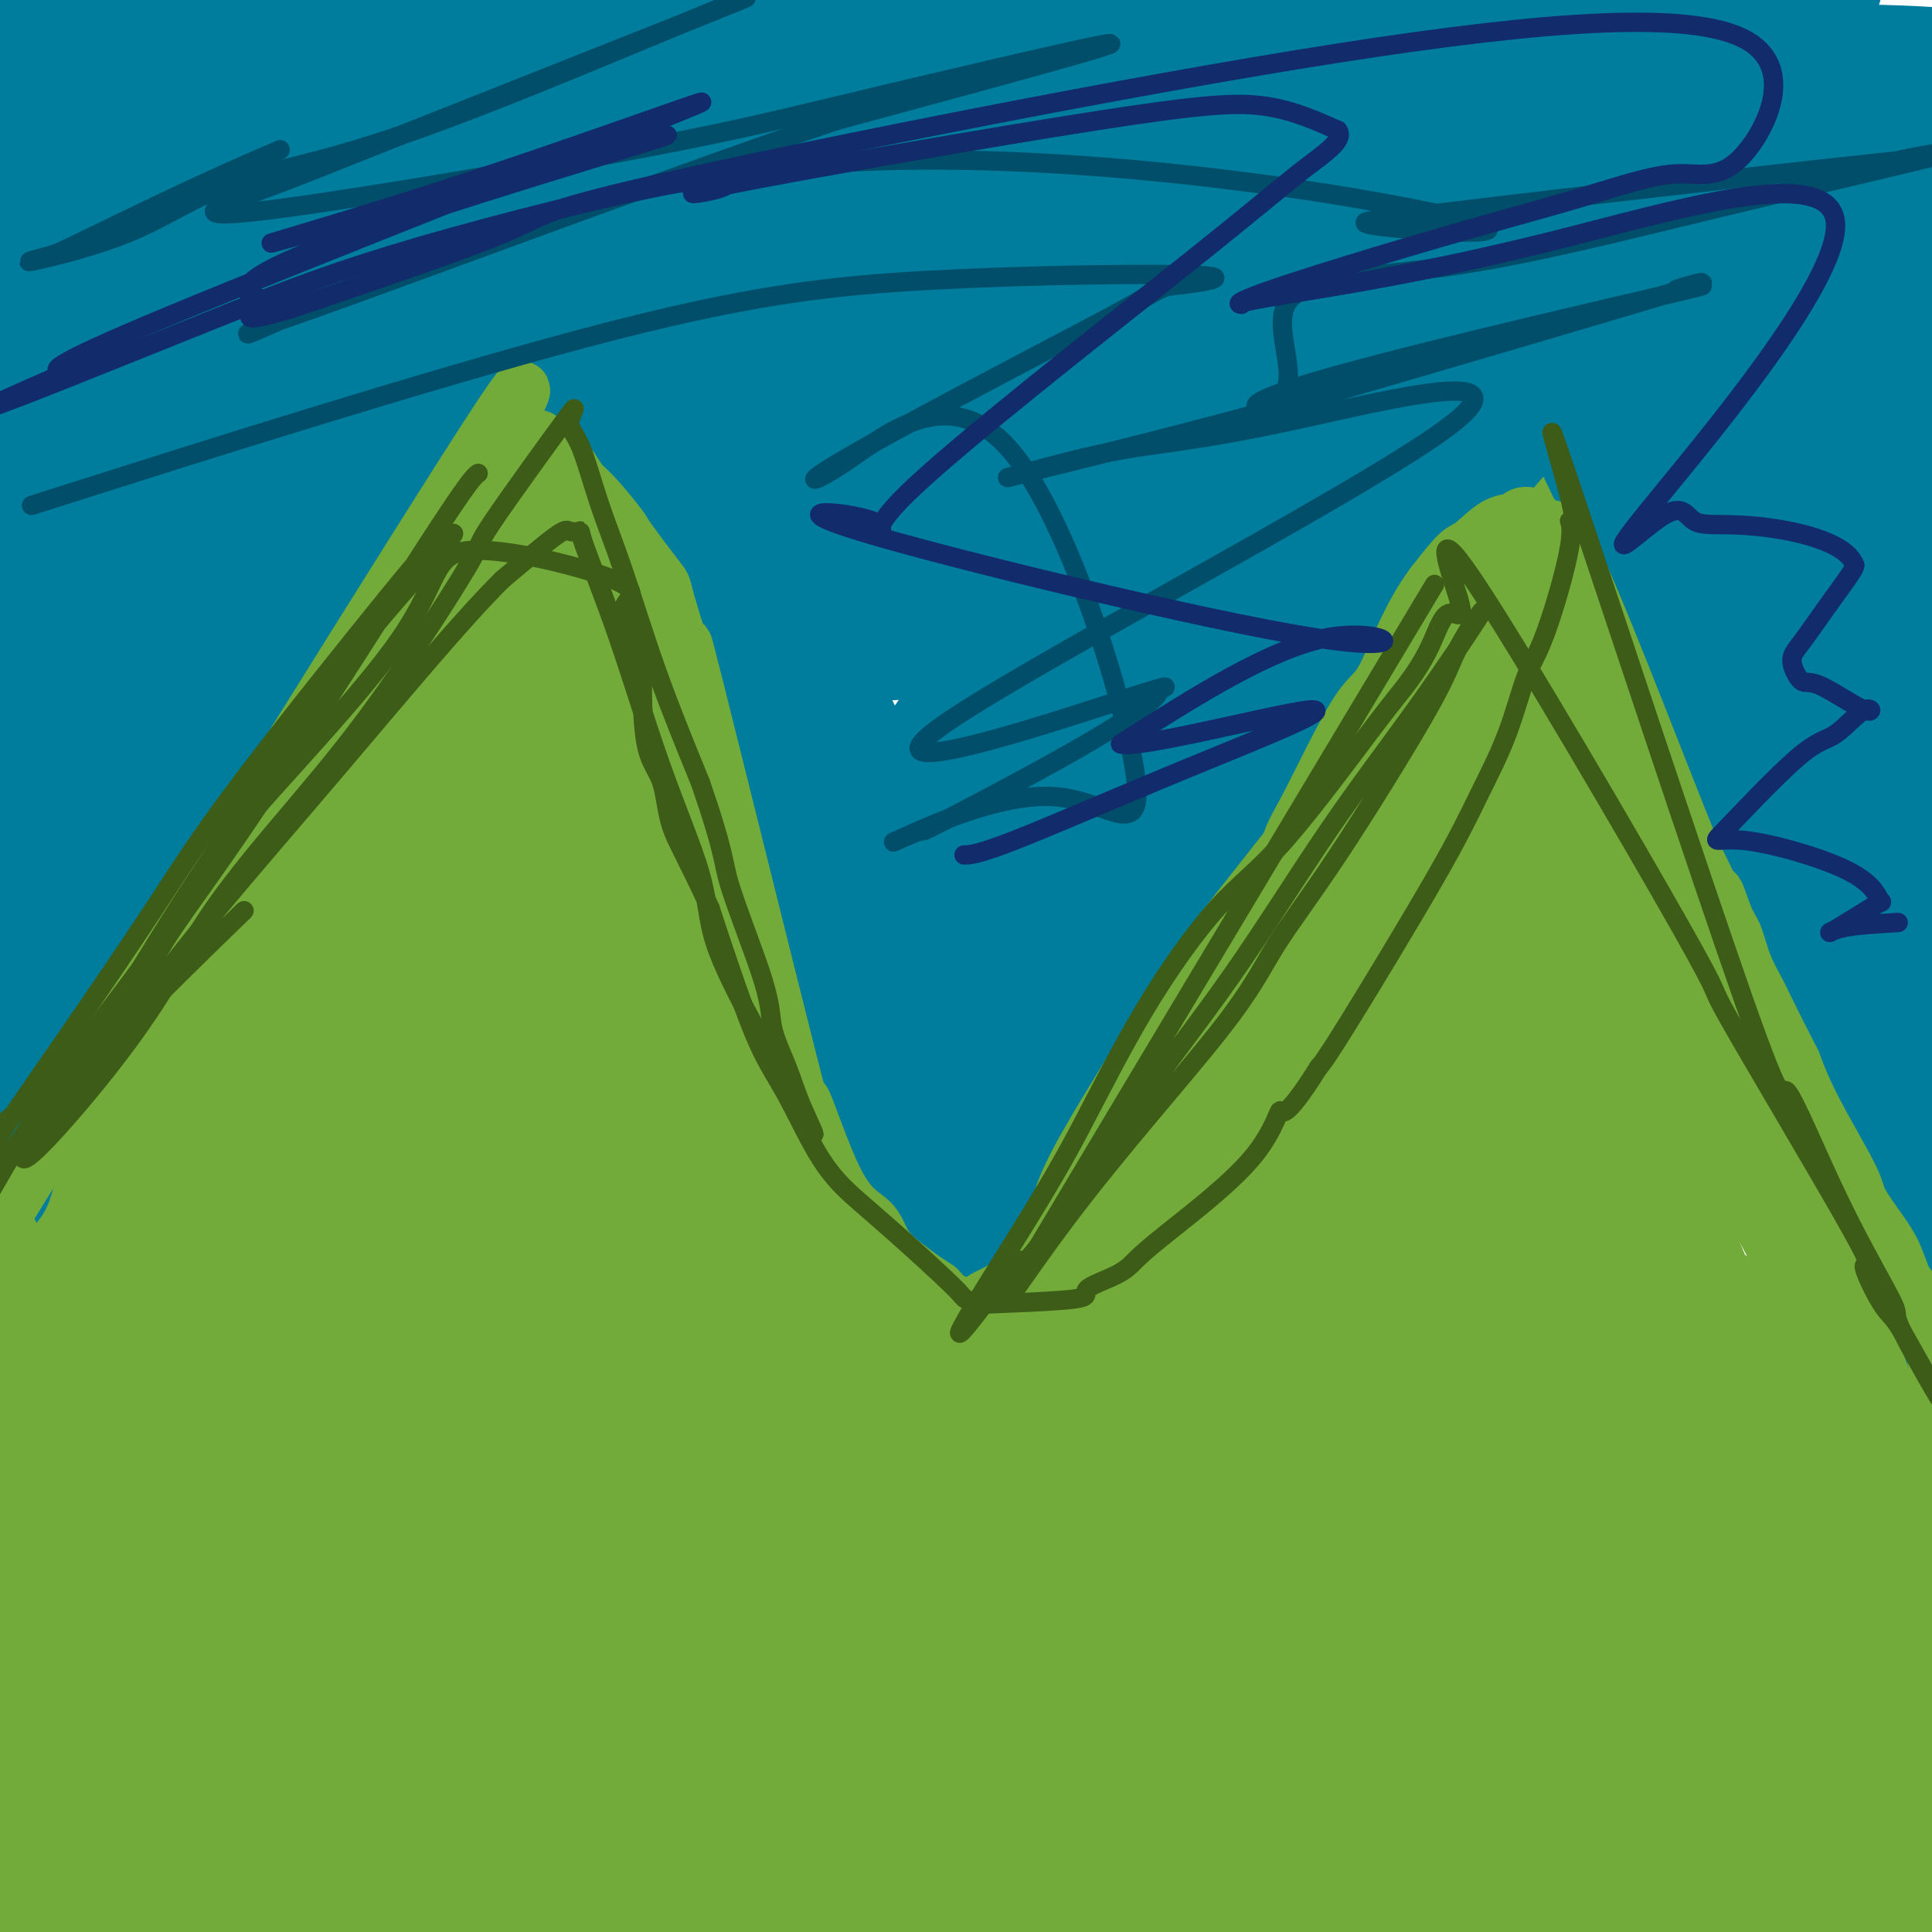 <svg viewBox='0 0 400 400' version='1.1' xmlns='http://www.w3.org/2000/svg' xmlns:xlink='http://www.w3.org/1999/xlink'><g fill='none' stroke='#73AB3A' stroke-width='4' stroke-linecap='round' stroke-linejoin='round'><path d='M97,126c-0.861,1.044 -1.722,2.088 -6,13c-4.278,10.912 -11.974,31.692 -17,47c-5.026,15.308 -7.381,25.144 -16,46c-8.619,20.856 -23.500,52.734 -31,68c-7.500,15.266 -7.617,13.921 -9,15c-1.383,1.079 -4.031,4.582 -7,10c-2.969,5.418 -6.258,12.752 -2,3c4.258,-9.752 16.064,-36.590 24,-55c7.936,-18.410 12.001,-28.391 18,-43c5.999,-14.609 13.933,-33.845 21,-50c7.067,-16.155 13.267,-29.228 21,-43c7.733,-13.772 17.001,-28.243 23,-36c5.999,-7.757 8.731,-8.799 13,-13c4.269,-4.201 10.077,-11.562 11,-13c0.923,-1.438 -3.039,3.048 -4,5c-0.961,1.952 1.078,1.371 1,6c-0.078,4.629 -2.273,14.467 -5,25c-2.727,10.533 -5.987,21.761 -9,33c-3.013,11.239 -5.780,22.489 -9,32c-3.220,9.511 -6.894,17.281 -11,35c-4.106,17.719 -8.644,45.386 -11,59c-2.356,13.614 -2.530,13.175 -2,18c0.530,4.825 1.765,14.912 3,25'/><path d='M93,313c1.132,4.482 2.464,3.188 3,3c0.536,-0.188 0.278,0.731 3,-3c2.722,-3.731 8.426,-12.112 13,-22c4.574,-9.888 8.018,-21.283 11,-32c2.982,-10.717 5.503,-20.757 6,-38c0.497,-17.243 -1.030,-41.689 -2,-56c-0.970,-14.311 -1.381,-18.486 -2,-25c-0.619,-6.514 -1.445,-15.366 -2,-21c-0.555,-5.634 -0.841,-8.050 -1,-12c-0.159,-3.950 -0.193,-9.434 0,-12c0.193,-2.566 0.612,-2.214 1,-1c0.388,1.214 0.743,3.290 1,3c0.257,-0.290 0.415,-2.946 4,7c3.585,9.946 10.596,32.492 15,48c4.404,15.508 6.203,23.976 8,32c1.797,8.024 3.594,15.603 5,22c1.406,6.397 2.421,11.613 5,21c2.579,9.387 6.722,22.946 9,30c2.278,7.054 2.690,7.603 5,13c2.310,5.397 6.516,15.643 9,21c2.484,5.357 3.246,5.827 4,7c0.754,1.173 1.501,3.049 2,4c0.499,0.951 0.749,0.975 1,1'/><path d='M191,303c2.715,3.461 -0.997,-10.887 -4,-22c-3.003,-11.113 -5.299,-18.991 -7,-25c-1.701,-6.009 -2.809,-10.148 -6,-18c-3.191,-7.852 -8.465,-19.417 -12,-30c-3.535,-10.583 -5.329,-20.184 -10,-36c-4.671,-15.816 -12.218,-37.847 -17,-49c-4.782,-11.153 -6.800,-11.427 -10,-16c-3.200,-4.573 -7.580,-13.443 -10,-18c-2.420,-4.557 -2.878,-4.801 -3,-4c-0.122,0.801 0.091,2.646 0,6c-0.091,3.354 -0.487,8.217 -6,25c-5.513,16.783 -16.145,45.487 -23,64c-6.855,18.513 -9.935,26.835 -14,36c-4.065,9.165 -9.115,19.175 -15,31c-5.885,11.825 -12.606,25.466 -17,33c-4.394,7.534 -6.461,8.959 -7,11c-0.539,2.041 0.449,4.696 1,6c0.551,1.304 0.663,1.257 0,1c-0.663,-0.257 -2.102,-0.723 0,-10c2.102,-9.277 7.743,-27.365 13,-43c5.257,-15.635 10.128,-28.818 15,-42'/><path d='M59,203c11.324,-30.128 25.634,-62.949 34,-78c8.366,-15.051 10.789,-12.333 13,-12c2.211,0.333 4.211,-1.718 6,-3c1.789,-1.282 3.368,-1.795 4,-2c0.632,-0.205 0.316,-0.103 0,0'/><path d='M125,105c0.220,-0.255 0.439,-0.510 -2,4c-2.439,4.510 -7.537,13.785 -12,23c-4.463,9.215 -8.292,18.370 -14,30c-5.708,11.630 -13.297,25.737 -20,39c-6.703,13.263 -12.521,25.684 -19,38c-6.479,12.316 -13.621,24.526 -18,34c-4.379,9.474 -5.997,16.211 -10,24c-4.003,7.789 -10.392,16.629 -14,22c-3.608,5.371 -4.435,7.272 -2,4c2.435,-3.272 8.131,-11.718 12,-20c3.869,-8.282 5.912,-16.400 10,-25c4.088,-8.600 10.220,-17.682 14,-25c3.780,-7.318 5.206,-12.873 14,-34c8.794,-21.127 24.955,-57.828 34,-75c9.045,-17.172 10.974,-14.816 11,-17c0.026,-2.184 -1.850,-8.910 5,-6c6.850,2.910 22.425,15.455 38,28'/><path d='M152,149c12.302,25.578 24.058,75.524 30,100c5.942,24.476 6.072,23.482 8,27c1.928,3.518 5.655,11.548 8,17c2.345,5.452 3.308,8.327 4,11c0.692,2.673 1.115,5.144 1,6c-0.115,0.856 -0.767,0.096 0,3c0.767,2.904 2.952,9.471 0,2c-2.952,-7.471 -11.041,-28.980 -16,-42c-4.959,-13.020 -6.787,-17.550 -8,-21c-1.213,-3.450 -1.809,-5.818 -5,-14c-3.191,-8.182 -8.975,-22.177 -14,-34c-5.025,-11.823 -9.291,-21.474 -11,-27c-1.709,-5.526 -0.863,-6.928 -3,-15c-2.137,-8.072 -7.258,-22.812 -9,-29c-1.742,-6.188 -0.104,-3.822 0,-4c0.104,-0.178 -1.328,-2.901 -2,-4c-0.672,-1.099 -0.586,-0.573 -2,2c-1.414,2.573 -4.327,7.195 -7,11c-2.673,3.805 -5.104,6.794 -12,17c-6.896,10.206 -18.256,27.630 -29,46c-10.744,18.370 -20.872,37.685 -31,57'/><path d='M54,258c-8.532,18.873 -14.361,37.557 -17,46c-2.639,8.443 -2.087,6.645 -1,5c1.087,-1.645 2.708,-3.137 -1,6c-3.708,9.137 -12.746,28.904 -1,2c11.746,-26.904 44.274,-100.480 63,-138c18.726,-37.520 23.648,-38.982 27,-42c3.352,-3.018 5.132,-7.590 7,-11c1.868,-3.410 3.823,-5.659 5,-7c1.177,-1.341 1.575,-1.774 2,-2c0.425,-0.226 0.875,-0.245 1,0c0.125,0.245 -0.075,0.754 0,3c0.075,2.246 0.427,6.229 1,13c0.573,6.771 1.368,16.331 3,26c1.632,9.669 4.101,19.449 6,30c1.899,10.551 3.226,21.873 5,30c1.774,8.127 3.993,13.057 8,21c4.007,7.943 9.802,18.898 13,24c3.198,5.102 3.799,4.352 5,6c1.201,1.648 3.001,5.696 7,11c3.999,5.304 10.196,11.865 13,15c2.804,3.135 2.217,2.844 2,3c-0.217,0.156 -0.062,0.759 0,1c0.062,0.241 0.031,0.121 0,0'/></g>
<g fill='none' stroke='#73AB3A' stroke-width='28' stroke-linecap='round' stroke-linejoin='round'><path d='M122,113c-0.453,-0.814 -0.906,-1.629 -3,3c-2.094,4.629 -5.828,14.701 -8,21c-2.172,6.299 -2.780,8.825 -11,29c-8.220,20.175 -24.050,57.998 -34,80c-9.950,22.002 -14.020,28.182 -20,38c-5.980,9.818 -13.869,23.274 -20,32c-6.131,8.726 -10.503,12.724 -14,16c-3.497,3.276 -6.117,5.832 -8,8c-1.883,2.168 -3.028,3.949 -3,3c0.028,-0.949 1.228,-4.626 3,-8c1.772,-3.374 4.115,-6.445 15,-25c10.885,-18.555 30.312,-52.596 42,-73c11.688,-20.404 15.637,-27.172 22,-38c6.363,-10.828 15.140,-25.717 21,-36c5.860,-10.283 8.803,-15.959 12,-23c3.197,-7.041 6.648,-15.446 10,-23c3.352,-7.554 6.603,-14.257 8,-17c1.397,-2.743 0.938,-1.525 1,-2c0.062,-0.475 0.646,-2.643 1,-2c0.354,0.643 0.480,4.096 1,7c0.520,2.904 1.434,5.258 3,11c1.566,5.742 3.783,14.871 6,24'/><path d='M146,138c4.144,17.223 9.504,39.279 13,53c3.496,13.721 5.127,19.105 8,28c2.873,8.895 6.988,21.301 10,31c3.012,9.699 4.921,16.690 7,24c2.079,7.310 4.328,14.938 6,20c1.672,5.062 2.766,7.558 4,11c1.234,3.442 2.609,7.830 4,12c1.391,4.170 2.799,8.122 0,2c-2.799,-6.122 -9.805,-22.319 -14,-33c-4.195,-10.681 -5.579,-15.848 -7,-20c-1.421,-4.152 -2.881,-7.291 -5,-12c-2.119,-4.709 -4.898,-10.987 -8,-18c-3.102,-7.013 -6.527,-14.760 -9,-21c-2.473,-6.240 -3.996,-10.973 -7,-20c-3.004,-9.027 -7.490,-22.347 -12,-36c-4.510,-13.653 -9.043,-27.637 -11,-34c-1.957,-6.363 -1.338,-5.105 -1,-5c0.338,0.105 0.394,-0.944 0,-2c-0.394,-1.056 -1.240,-2.118 -1,-1c0.240,1.118 1.565,4.416 2,8c0.435,3.584 -0.018,7.452 1,14c1.018,6.548 3.509,15.774 6,25'/><path d='M132,164c2.187,15.069 3.155,29.242 4,39c0.845,9.758 1.568,15.100 3,24c1.432,8.900 3.575,21.359 5,30c1.425,8.641 2.134,13.464 4,22c1.866,8.536 4.890,20.783 6,27c1.110,6.217 0.307,6.403 1,9c0.693,2.597 2.883,7.606 2,4c-0.883,-3.606 -4.837,-15.827 -7,-24c-2.163,-8.173 -2.533,-12.299 -4,-20c-1.467,-7.701 -4.031,-18.976 -6,-28c-1.969,-9.024 -3.342,-15.798 -4,-21c-0.658,-5.202 -0.600,-8.833 -1,-13c-0.400,-4.167 -1.256,-8.869 -2,-17c-0.744,-8.131 -1.375,-19.691 -2,-26c-0.625,-6.309 -1.244,-7.367 -2,-11c-0.756,-3.633 -1.649,-9.842 -2,-13c-0.351,-3.158 -0.159,-3.264 0,-4c0.159,-0.736 0.284,-2.100 0,-2c-0.284,0.100 -0.977,1.665 -2,4c-1.023,2.335 -2.377,5.440 -6,12c-3.623,6.560 -9.514,16.574 -15,25c-5.486,8.426 -10.567,15.265 -20,31c-9.433,15.735 -23.216,40.368 -37,65'/><path d='M47,277c-14.518,24.350 -10.813,17.726 -10,18c0.813,0.274 -1.267,7.444 -5,12c-3.733,4.556 -9.121,6.496 1,-7c10.121,-13.496 35.749,-42.427 46,-54c10.251,-11.573 5.126,-5.786 0,0'/><path d='M123,156c-0.091,1.745 -0.182,3.489 0,5c0.182,1.511 0.636,2.788 1,11c0.364,8.212 0.638,23.358 0,38c-0.638,14.642 -2.188,28.781 -3,41c-0.812,12.219 -0.884,22.517 -3,38c-2.116,15.483 -6.275,36.152 -9,47c-2.725,10.848 -4.016,11.876 -5,13c-0.984,1.124 -1.659,2.346 -2,6c-0.341,3.654 -0.346,9.741 0,1c0.346,-8.741 1.043,-32.308 6,-61c4.957,-28.692 14.174,-62.508 21,-85c6.826,-22.492 11.261,-33.659 13,-38c1.739,-4.341 0.782,-1.857 1,-2c0.218,-0.143 1.611,-2.913 2,-4c0.389,-1.087 -0.226,-0.490 0,-1c0.226,-0.510 1.291,-2.127 -2,2c-3.291,4.127 -10.940,13.997 -17,22c-6.060,8.003 -10.531,14.139 -23,36c-12.469,21.861 -32.935,59.447 -41,73c-8.065,13.553 -3.727,3.074 -3,1c0.727,-2.074 -2.156,4.259 -3,3c-0.844,-1.259 0.350,-10.108 5,-23c4.650,-12.892 12.757,-29.826 20,-45c7.243,-15.174 13.621,-28.587 20,-42'/><path d='M101,192c9.560,-18.664 13.461,-21.824 16,-25c2.539,-3.176 3.717,-6.366 1,-3c-2.717,3.366 -9.331,13.290 -16,24c-6.669,10.710 -13.395,22.207 -20,35c-6.605,12.793 -13.090,26.883 -18,38c-4.910,11.117 -8.245,19.262 -10,27c-1.755,7.738 -1.930,15.068 -2,18c-0.070,2.932 -0.035,1.466 0,0'/><path d='M187,308c1.343,-1.826 2.687,-3.652 6,-9c3.313,-5.348 8.596,-14.219 12,-21c3.404,-6.781 4.930,-11.474 12,-27c7.070,-15.526 19.684,-41.885 27,-56c7.316,-14.115 9.335,-15.984 13,-21c3.665,-5.016 8.977,-13.178 13,-18c4.023,-4.822 6.758,-6.304 10,-11c3.242,-4.696 6.989,-12.606 14,-22c7.011,-9.394 17.284,-20.271 22,-25c4.716,-4.729 3.876,-3.308 4,-3c0.124,0.308 1.212,-0.496 2,0c0.788,0.496 1.274,2.291 2,4c0.726,1.709 1.690,3.332 3,9c1.310,5.668 2.966,15.380 5,26c2.034,10.620 4.444,22.148 6,28c1.556,5.852 2.256,6.028 7,18c4.744,11.972 13.532,35.742 20,51c6.468,15.258 10.618,22.006 14,28c3.382,5.994 5.997,11.236 10,18c4.003,6.764 9.392,15.050 12,20c2.608,4.950 2.433,6.563 4,10c1.567,3.437 4.876,8.696 7,13c2.124,4.304 3.062,7.652 4,11'/><path d='M416,331c8.928,18.496 5.749,14.737 4,13c-1.749,-1.737 -2.068,-1.450 -2,-1c0.068,0.450 0.522,1.064 -1,-1c-1.522,-2.064 -5.019,-6.805 -8,-13c-2.981,-6.195 -5.444,-13.845 -9,-22c-3.556,-8.155 -8.204,-16.814 -13,-27c-4.796,-10.186 -9.739,-21.899 -26,-50c-16.261,-28.101 -43.838,-72.591 -55,-91c-11.162,-18.409 -5.908,-10.736 -4,-9c1.908,1.736 0.472,-2.464 0,-4c-0.472,-1.536 0.021,-0.408 0,-1c-0.021,-0.592 -0.555,-2.905 0,-2c0.555,0.905 2.200,5.029 2,12c-0.200,6.971 -2.244,16.791 -5,26c-2.756,9.209 -6.223,17.809 -11,28c-4.777,10.191 -10.863,21.975 -17,34c-6.137,12.025 -12.325,24.293 -19,36c-6.675,11.707 -13.838,22.854 -21,34'/><path d='M231,293c-16.554,26.504 -29.437,40.763 -36,48c-6.563,7.237 -6.804,7.452 -8,9c-1.196,1.548 -3.346,4.431 -4,5c-0.654,0.569 0.187,-1.175 -1,1c-1.187,2.175 -4.403,8.269 8,-14c12.403,-22.269 40.425,-72.901 55,-99c14.575,-26.099 15.704,-27.665 19,-34c3.296,-6.335 8.760,-17.438 17,-27c8.240,-9.562 19.257,-17.583 23,-19c3.743,-1.417 0.210,3.770 -4,11c-4.210,7.230 -9.099,16.501 -14,26c-4.901,9.499 -9.813,19.224 -15,29c-5.187,9.776 -10.649,19.603 -17,30c-6.351,10.397 -13.592,21.363 -18,28c-4.408,6.637 -5.984,8.944 -8,11c-2.016,2.056 -4.470,3.860 -6,6c-1.530,2.140 -2.134,4.615 -2,2c0.134,-2.615 1.005,-10.319 5,-21c3.995,-10.681 11.114,-24.337 18,-37c6.886,-12.663 13.539,-24.332 21,-35c7.461,-10.668 15.731,-20.334 24,-30'/><path d='M288,183c6.126,-6.978 9.442,-9.424 12,-12c2.558,-2.576 4.359,-5.284 6,-6c1.641,-0.716 3.122,0.558 4,0c0.878,-0.558 1.152,-2.950 -1,6c-2.152,8.950 -6.729,29.242 -11,41c-4.271,11.758 -8.234,14.983 -13,44c-4.766,29.017 -10.333,83.826 -11,97c-0.667,13.174 3.567,-15.286 7,-35c3.433,-19.714 6.064,-30.681 9,-44c2.936,-13.319 6.178,-28.991 11,-44c4.822,-15.009 11.224,-29.357 15,-36c3.776,-6.643 4.925,-5.582 7,-7c2.075,-1.418 5.075,-5.317 6,-5c0.925,0.317 -0.226,4.848 1,-2c1.226,-6.848 4.830,-25.074 -2,19c-6.830,44.074 -24.094,150.450 -31,193c-6.906,42.550 -3.453,21.275 0,0'/><path d='M80,373c15.101,-3.601 30.202,-7.202 46,-9c15.798,-1.798 32.292,-1.794 45,-2c12.708,-0.206 21.631,-0.621 50,1c28.369,1.621 76.183,5.280 95,7c18.817,1.720 8.636,1.503 7,2c-1.636,0.497 5.273,1.710 8,2c2.727,0.290 1.274,-0.343 2,0c0.726,0.343 3.633,1.663 -6,1c-9.633,-0.663 -31.805,-3.307 -52,-5c-20.195,-1.693 -38.412,-2.435 -59,-3c-20.588,-0.565 -43.547,-0.954 -65,-1c-21.453,-0.046 -41.400,0.250 -60,1c-18.600,0.750 -35.854,1.955 -46,3c-10.146,1.045 -13.183,1.931 -2,1c11.183,-0.931 36.588,-3.678 54,-5c17.412,-1.322 26.833,-1.219 60,-1c33.167,0.219 90.079,0.555 117,1c26.921,0.445 23.849,1.001 28,2c4.151,0.999 15.525,2.443 13,2c-2.525,-0.443 -18.949,-2.773 -55,-4c-36.051,-1.227 -91.729,-1.351 -126,-1c-34.271,0.351 -47.136,1.175 -60,2'/><path d='M74,367c-36.218,1.140 -33.762,3.489 -33,4c0.762,0.511 -0.170,-0.817 -2,-1c-1.830,-0.183 -4.560,0.779 7,0c11.560,-0.779 37.408,-3.298 59,-5c21.592,-1.702 38.928,-2.585 61,-3c22.072,-0.415 48.879,-0.362 61,1c12.121,1.362 9.557,4.032 -7,5c-16.557,0.968 -47.108,0.235 -73,1c-25.892,0.765 -47.125,3.029 -64,5c-16.875,1.971 -29.392,3.648 -37,5c-7.608,1.352 -10.308,2.377 -14,3c-3.692,0.623 -8.376,0.844 -1,-1c7.376,-1.844 26.813,-5.753 46,-9c19.187,-3.247 38.125,-5.833 59,-8c20.875,-2.167 43.686,-3.914 65,-5c21.314,-1.086 41.129,-1.512 61,-2c19.871,-0.488 39.797,-1.037 53,0c13.203,1.037 19.683,3.659 12,3c-7.683,-0.659 -29.530,-4.601 -49,-7c-19.470,-2.399 -36.563,-3.257 -59,-3c-22.437,0.257 -50.219,1.628 -78,3'/><path d='M141,353c-35.981,3.617 -86.933,11.158 -106,14c-19.067,2.842 -6.249,0.983 -5,1c1.249,0.017 -9.070,1.910 -2,1c7.070,-0.910 31.530,-4.624 53,-8c21.470,-3.376 39.949,-6.416 59,-8c19.051,-1.584 38.672,-1.713 66,-2c27.328,-0.287 62.361,-0.733 60,-1c-2.361,-0.267 -42.116,-0.356 -72,0c-29.884,0.356 -49.897,1.155 -71,3c-21.103,1.845 -43.296,4.735 -65,8c-21.704,3.265 -42.920,6.906 -49,8c-6.080,1.094 2.974,-0.358 2,0c-0.974,0.358 -11.976,2.526 -2,1c9.976,-1.526 40.931,-6.745 61,-11c20.069,-4.255 29.250,-7.545 63,-11c33.750,-3.455 92.067,-7.076 127,-8c34.933,-0.924 46.482,0.849 52,2c5.518,1.151 5.005,1.680 7,2c1.995,0.320 6.499,0.432 6,0c-0.499,-0.432 -6.000,-1.409 -21,-3c-15.000,-1.591 -39.500,-3.795 -64,-6'/><path d='M240,335c-40.878,-0.834 -100.573,1.581 -138,4c-37.427,2.419 -52.586,4.843 -63,7c-10.414,2.157 -16.081,4.046 -20,5c-3.919,0.954 -6.089,0.974 -5,1c1.089,0.026 5.437,0.057 8,-1c2.563,-1.057 3.342,-3.201 58,-11c54.658,-7.799 163.195,-21.252 199,-26c35.805,-4.748 -1.124,-0.792 -26,0c-24.876,0.792 -37.701,-1.580 -57,-2c-19.299,-0.420 -45.074,1.113 -70,3c-24.926,1.887 -49.005,4.128 -68,6c-18.995,1.872 -32.908,3.375 -43,5c-10.092,1.625 -16.363,3.372 -12,2c4.363,-1.372 19.360,-5.862 34,-10c14.640,-4.138 28.924,-7.923 45,-11c16.076,-3.077 33.946,-5.445 52,-8c18.054,-2.555 36.294,-5.295 44,-6c7.706,-0.705 4.880,0.626 5,1c0.120,0.374 3.187,-0.209 4,0c0.813,0.209 -0.627,1.210 -11,2c-10.373,0.790 -29.678,1.369 -47,3c-17.322,1.631 -32.661,4.316 -48,7'/><path d='M81,306c-23.059,2.944 -27.707,4.304 -31,5c-3.293,0.696 -5.231,0.729 -8,1c-2.769,0.271 -6.368,0.780 0,-1c6.368,-1.780 22.704,-5.849 39,-9c16.296,-3.151 32.553,-5.382 45,-7c12.447,-1.618 21.085,-2.621 29,-3c7.915,-0.379 15.105,-0.135 17,0c1.895,0.135 -1.507,0.160 5,0c6.507,-0.160 22.923,-0.506 1,0c-21.923,0.506 -82.184,1.862 -104,2c-21.816,0.138 -5.187,-0.943 7,-4c12.187,-3.057 19.933,-8.090 27,-11c7.067,-2.910 13.454,-3.696 19,-5c5.546,-1.304 10.252,-3.126 13,-4c2.748,-0.874 3.537,-0.799 4,-1c0.463,-0.201 0.599,-0.679 2,-1c1.401,-0.321 4.068,-0.484 -4,0c-8.068,0.484 -26.869,1.616 -36,2c-9.131,0.384 -8.592,0.020 -9,0c-0.408,-0.020 -1.764,0.302 -3,0c-1.236,-0.302 -2.353,-1.229 1,-3c3.353,-1.771 11.177,-4.385 19,-7'/><path d='M114,260c8.006,-2.716 18.020,-4.506 24,-6c5.980,-1.494 7.924,-2.691 4,-2c-3.924,0.691 -13.718,3.268 -22,7c-8.282,3.732 -15.052,8.617 -29,13c-13.948,4.383 -35.074,8.265 -25,13c10.074,4.735 51.350,10.324 73,12c21.650,1.676 23.675,-0.561 50,0c26.325,0.561 76.949,3.920 103,6c26.051,2.080 27.529,2.883 35,4c7.471,1.117 20.934,2.550 28,3c7.066,0.450 7.736,-0.083 9,0c1.264,0.083 3.122,0.783 1,0c-2.122,-0.783 -8.224,-3.048 -17,-6c-8.776,-2.952 -20.225,-6.591 -35,-8c-14.775,-1.409 -32.874,-0.589 -51,0c-18.126,0.589 -36.277,0.945 -44,1c-7.723,0.055 -5.019,-0.191 -6,0c-0.981,0.191 -5.649,0.821 -4,0c1.649,-0.821 9.614,-3.092 23,-5c13.386,-1.908 32.193,-3.454 51,-5'/><path d='M282,287c20.284,-2.682 33.992,-4.388 44,-5c10.008,-0.612 16.314,-0.131 20,0c3.686,0.131 4.751,-0.090 8,0c3.249,0.090 8.683,0.490 1,0c-7.683,-0.490 -28.482,-1.871 -48,-3c-19.518,-1.129 -37.753,-2.006 -53,-2c-15.247,0.006 -27.505,0.895 -6,-1c21.505,-1.895 76.772,-6.572 83,-7c6.228,-0.428 -36.584,3.395 -57,5c-20.416,1.605 -18.438,0.994 -9,-3c9.438,-3.994 26.336,-11.371 46,-17c19.664,-5.629 42.096,-9.509 54,-12c11.904,-2.491 13.282,-3.594 15,-4c1.718,-0.406 3.777,-0.116 2,0c-1.777,0.116 -7.388,0.058 -13,0'/><path d='M369,238c-15.038,1.600 -47.132,5.600 -55,5c-7.868,-0.600 8.492,-5.799 14,-13c5.508,-7.201 0.166,-16.404 5,-3c4.834,13.404 19.844,49.417 30,72c10.156,22.583 15.458,31.738 19,38c3.542,6.262 5.323,9.632 7,13c1.677,3.368 3.251,6.735 5,12c1.749,5.265 3.675,12.427 5,16c1.325,3.573 2.050,3.557 2,4c-0.050,0.443 -0.876,1.346 -1,2c-0.124,0.654 0.455,1.060 0,1c-0.455,-0.060 -1.942,-0.587 -4,-3c-2.058,-2.413 -4.687,-6.713 -7,-10c-2.313,-3.287 -4.311,-5.561 -7,-12c-2.689,-6.439 -6.070,-17.041 -9,-26c-2.930,-8.959 -5.409,-16.274 -8,-25c-2.591,-8.726 -5.296,-18.863 -8,-29'/><path d='M357,280c-4.254,-13.306 -2.390,-6.570 -2,-5c0.390,1.570 -0.693,-2.027 -1,-3c-0.307,-0.973 0.163,0.677 1,4c0.837,3.323 2.040,8.318 1,6c-1.040,-2.318 -4.325,-11.949 1,13c5.325,24.949 19.259,84.478 25,107c5.741,22.522 3.289,8.037 3,3c-0.289,-5.037 1.586,-0.626 2,1c0.414,1.626 -0.632,0.466 -2,-2c-1.368,-2.466 -3.056,-6.240 -6,-14c-2.944,-7.760 -7.142,-19.507 -9,-25c-1.858,-5.493 -1.376,-4.732 -3,-10c-1.624,-5.268 -5.353,-16.563 -7,-22c-1.647,-5.437 -1.212,-5.015 -1,-5c0.212,0.015 0.201,-0.377 0,-1c-0.201,-0.623 -0.593,-1.475 -1,-2c-0.407,-0.525 -0.831,-0.721 1,4c1.831,4.721 5.915,14.361 10,24'/><path d='M369,353c3.680,7.509 7.380,12.280 10,16c2.620,3.720 4.159,6.388 6,9c1.841,2.612 3.983,5.170 6,7c2.017,1.830 3.908,2.934 5,4c1.092,1.066 1.384,2.094 2,2c0.616,-0.094 1.555,-1.309 2,-2c0.445,-0.691 0.394,-0.859 0,-4c-0.394,-3.141 -1.132,-9.256 -1,-10c0.132,-0.744 1.134,3.883 -2,-13c-3.134,-16.883 -10.403,-55.277 -13,-70c-2.597,-14.723 -0.524,-5.777 0,-2c0.524,3.777 -0.503,2.383 -1,2c-0.497,-0.383 -0.464,0.244 -1,3c-0.536,2.756 -1.641,7.643 -3,15c-1.359,7.357 -2.972,17.186 -6,28c-3.028,10.814 -7.472,22.614 -11,34c-3.528,11.386 -6.140,22.359 -8,30c-1.860,7.641 -2.968,11.949 -5,22c-2.032,10.051 -4.989,25.845 -6,31c-1.011,5.155 -0.075,-0.330 0,-2c0.075,-1.670 -0.711,0.473 -1,4c-0.289,3.527 -0.083,8.436 1,1c1.083,-7.436 3.041,-27.218 5,-47'/><path d='M348,411c1.647,-12.841 3.263,-21.444 5,-29c1.737,-7.556 3.595,-14.063 5,-19c1.405,-4.937 2.359,-8.302 3,-12c0.641,-3.698 0.971,-7.728 1,-11c0.029,-3.272 -0.244,-5.785 -1,-6c-0.756,-0.215 -1.996,1.868 -1,-4c0.996,-5.868 4.229,-19.686 1,-1c-3.229,18.686 -12.921,69.877 -17,91c-4.079,21.123 -2.545,12.180 -2,9c0.545,-3.180 0.101,-0.596 0,2c-0.101,2.596 0.140,5.205 0,2c-0.140,-3.205 -0.661,-12.224 0,-23c0.661,-10.776 2.505,-23.308 5,-40c2.495,-16.692 5.639,-37.544 7,-46c1.361,-8.456 0.937,-4.517 1,-5c0.063,-0.483 0.614,-5.389 1,-8c0.386,-2.611 0.609,-2.927 0,0c-0.609,2.927 -2.049,9.096 -4,18c-1.951,8.904 -4.415,20.544 -6,28c-1.585,7.456 -2.293,10.728 -3,14'/><path d='M343,371c-1.583,16.222 0.958,26.778 2,33c1.042,6.222 0.583,8.110 1,10c0.417,1.890 1.708,3.784 2,5c0.292,1.216 -0.415,1.755 0,2c0.415,0.245 1.953,0.195 2,-3c0.047,-3.195 -1.397,-9.534 -3,-31c-1.603,-21.466 -3.365,-58.058 -4,-71c-0.635,-12.942 -0.144,-2.234 0,5c0.144,7.234 -0.058,10.992 0,16c0.058,5.008 0.375,11.264 1,19c0.625,7.736 1.557,16.953 2,23c0.443,6.047 0.398,8.925 1,13c0.602,4.075 1.850,9.347 3,14c1.150,4.653 2.203,8.686 3,12c0.797,3.314 1.338,5.907 2,8c0.662,2.093 1.446,3.685 2,5c0.554,1.315 0.880,2.354 1,3c0.120,0.646 0.034,0.899 0,1c-0.034,0.101 -0.017,0.051 0,0'/><path d='M328,345c-2.147,0.797 -4.293,1.594 -10,4c-5.707,2.406 -14.973,6.420 -23,10c-8.027,3.580 -14.815,6.726 -30,14c-15.185,7.274 -38.765,18.676 -54,26c-15.235,7.324 -22.123,10.569 -24,11c-1.877,0.431 1.258,-1.951 8,-4c6.742,-2.049 17.091,-3.764 26,-5c8.909,-1.236 16.378,-1.994 29,-2c12.622,-0.006 30.396,0.739 44,1c13.604,0.261 23.038,0.039 28,0c4.962,-0.039 5.452,0.106 12,1c6.548,0.894 19.154,2.536 7,0c-12.154,-2.536 -49.067,-9.251 -73,-13c-23.933,-3.749 -34.886,-4.532 -49,-6c-14.114,-1.468 -31.388,-3.620 -42,-4c-10.612,-0.380 -14.561,1.012 -21,2c-6.439,0.988 -15.368,1.573 -18,2c-2.632,0.427 1.034,0.696 -3,1c-4.034,0.304 -15.769,0.643 -2,0c13.769,-0.643 53.043,-2.269 76,-2c22.957,0.269 29.597,2.433 42,4c12.403,1.567 30.570,2.537 42,4c11.430,1.463 16.123,3.418 20,5c3.877,1.582 6.939,2.791 10,4'/><path d='M323,398c5.946,1.941 5.811,2.295 4,3c-1.811,0.705 -5.297,1.761 -15,2c-9.703,0.239 -25.623,-0.339 -42,-1c-16.377,-0.661 -33.211,-1.404 -51,-2c-17.789,-0.596 -36.533,-1.043 -54,-1c-17.467,0.043 -33.656,0.577 -52,1c-18.344,0.423 -38.844,0.735 -51,1c-12.156,0.265 -15.969,0.485 -24,0c-8.031,-0.485 -20.281,-1.674 -9,-5c11.281,-3.326 46.094,-8.790 70,-12c23.906,-3.210 36.907,-4.166 53,-5c16.093,-0.834 35.279,-1.546 51,-2c15.721,-0.454 27.976,-0.649 43,-1c15.024,-0.351 32.817,-0.856 43,-1c10.183,-0.144 12.755,0.074 16,0c3.245,-0.074 7.162,-0.440 9,-1c1.838,-0.560 1.598,-1.313 3,-1c1.402,0.313 4.448,1.692 1,0c-3.448,-1.692 -13.390,-6.456 -26,-9c-12.610,-2.544 -27.889,-2.870 -43,-3c-15.111,-0.130 -30.056,-0.065 -45,0'/><path d='M204,361c-34.246,1.241 -75.862,5.843 -102,9c-26.138,3.157 -36.799,4.870 -50,8c-13.201,3.130 -28.942,7.678 -37,10c-8.058,2.322 -8.432,2.418 -5,2c3.432,-0.418 10.672,-1.349 -6,1c-16.672,2.349 -57.255,7.979 0,1c57.255,-6.979 212.347,-26.568 271,-33c58.653,-6.432 20.865,0.292 9,3c-11.865,2.708 2.192,1.401 8,1c5.808,-0.401 3.369,0.103 1,1c-2.369,0.897 -4.666,2.189 -29,4c-24.334,1.811 -70.703,4.143 -101,7c-30.297,2.857 -44.521,6.238 -63,9c-18.479,2.762 -41.214,4.906 -53,7c-11.786,2.094 -12.622,4.138 -18,5c-5.378,0.862 -15.297,0.540 -21,1c-5.703,0.460 -7.189,1.701 -1,0c6.189,-1.701 20.054,-6.343 33,-10c12.946,-3.657 24.973,-6.328 37,-9'/><path d='M77,378c48.842,-8.671 136.446,-20.849 174,-26c37.554,-5.151 25.057,-3.273 26,-3c0.943,0.273 15.324,-1.057 23,-2c7.676,-0.943 8.646,-1.498 16,-3c7.354,-1.502 21.091,-3.949 32,-6c10.909,-2.051 18.991,-3.705 24,-6c5.009,-2.295 6.946,-5.232 6,-6c-0.946,-0.768 -4.776,0.635 -12,3c-7.224,2.365 -17.843,5.694 -29,9c-11.157,3.306 -22.854,6.588 -35,10c-12.146,3.412 -24.742,6.953 -30,8c-5.258,1.047 -3.177,-0.398 -4,-1c-0.823,-0.602 -4.550,-0.359 -6,-1c-1.450,-0.641 -0.623,-2.165 6,-5c6.623,-2.835 19.042,-6.981 37,-13c17.958,-6.019 41.456,-13.911 53,-17c11.544,-3.089 11.136,-1.374 12,-1c0.864,0.374 3.002,-0.592 2,-1c-1.002,-0.408 -5.143,-0.260 -13,0c-7.857,0.260 -19.428,0.630 -31,1'/><path d='M328,318c-17.551,1.597 -40.428,5.591 -50,7c-9.572,1.409 -5.839,0.235 -5,0c0.839,-0.235 -1.217,0.470 -2,0c-0.783,-0.470 -0.292,-2.113 5,-4c5.292,-1.887 15.387,-4.017 22,-5c6.613,-0.983 9.744,-0.818 17,-1c7.256,-0.182 18.637,-0.712 26,-2c7.363,-1.288 10.707,-3.334 13,1c2.293,4.334 3.536,15.049 -3,22c-6.536,6.951 -20.850,10.139 -30,13c-9.150,2.861 -13.137,5.393 -33,10c-19.863,4.607 -55.602,11.287 -72,14c-16.398,2.713 -13.454,1.460 -19,1c-5.546,-0.460 -19.583,-0.125 -27,0c-7.417,0.125 -8.213,0.040 -10,-1c-1.787,-1.040 -4.566,-3.036 -6,-4c-1.434,-0.964 -1.524,-0.897 -2,-2c-0.476,-1.103 -1.339,-3.375 -1,-6c0.339,-2.625 1.881,-5.604 3,-9c1.119,-3.396 1.815,-7.209 3,-11c1.185,-3.791 2.857,-7.559 4,-11c1.143,-3.441 1.755,-6.555 2,-10c0.245,-3.445 0.122,-7.223 0,-11'/><path d='M163,309c1.010,-7.879 2.535,-17.078 3,-23c0.465,-5.922 -0.129,-8.569 0,-12c0.129,-3.431 0.981,-7.647 1,-11c0.019,-3.353 -0.795,-5.843 -1,-8c-0.205,-2.157 0.197,-3.982 0,-8c-0.197,-4.018 -0.995,-10.230 -1,-12c-0.005,-1.770 0.783,0.901 -1,-12c-1.783,-12.901 -6.138,-41.374 -8,-53c-1.862,-11.626 -1.230,-6.403 -1,-5c0.230,1.403 0.059,-1.012 -1,-5c-1.059,-3.988 -3.006,-9.548 -4,-13c-0.994,-3.452 -1.035,-4.794 -2,-7c-0.965,-2.206 -2.853,-5.275 -4,-8c-1.147,-2.725 -1.553,-5.106 -2,-7c-0.447,-1.894 -0.934,-3.301 -2,-5c-1.066,-1.699 -2.709,-3.692 -4,-6c-1.291,-2.308 -2.229,-4.933 -3,-7c-0.771,-2.067 -1.375,-3.576 -2,-5c-0.625,-1.424 -1.271,-2.763 -2,-4c-0.729,-1.237 -1.543,-2.371 -2,-3c-0.457,-0.629 -0.559,-0.751 -1,-1c-0.441,-0.249 -1.220,-0.624 -2,-1'/><path d='M124,93c-2.651,-4.262 -1.279,-1.416 -2,2c-0.721,3.416 -3.535,7.404 -7,12c-3.465,4.596 -7.582,9.802 -17,22c-9.418,12.198 -24.136,31.387 -34,44c-9.864,12.613 -14.875,18.649 -20,26c-5.125,7.351 -10.365,16.017 -11,17c-0.635,0.983 3.335,-5.718 -2,10c-5.335,15.718 -19.976,53.855 -26,70c-6.024,16.145 -3.432,10.299 -4,13c-0.568,2.701 -4.296,13.948 -6,20c-1.704,6.052 -1.385,6.908 -1,8c0.385,1.092 0.835,2.420 1,4c0.165,1.580 0.044,3.413 0,5c-0.044,1.587 -0.012,2.927 0,5c0.012,2.073 0.003,4.878 0,6c-0.003,1.122 -0.002,0.561 0,0'/><path d='M90,164c-25.635,47.494 -51.271,94.988 -66,119c-14.729,24.012 -18.552,24.542 -20,23c-1.448,-1.542 -0.522,-5.156 -2,10c-1.478,15.156 -5.359,49.080 -6,65c-0.641,15.920 1.960,13.834 3,13c1.040,-0.834 0.520,-0.417 0,0'/><path d='M89,185c-7.151,8.554 -14.303,17.108 -20,26c-5.697,8.892 -9.940,18.123 -15,29c-5.060,10.877 -10.939,23.401 -15,35c-4.061,11.599 -6.305,22.274 -10,36c-3.695,13.726 -8.841,30.503 -11,43c-2.159,12.497 -1.331,20.713 -1,24c0.331,3.287 0.166,1.643 0,0'/></g>
<g fill='none' stroke='#007C9C' stroke-width='28' stroke-linecap='round' stroke-linejoin='round'><path d='M110,64c0.310,-0.378 0.619,-0.755 0,1c-0.619,1.755 -2.168,5.644 -4,9c-1.832,3.356 -3.948,6.180 -8,12c-4.052,5.820 -10.040,14.636 -16,23c-5.960,8.364 -11.892,16.276 -19,25c-7.108,8.724 -15.393,18.260 -25,31c-9.607,12.740 -20.536,28.685 -28,39c-7.464,10.315 -11.465,15.002 -14,24c-2.535,8.998 -3.606,22.307 -4,28c-0.394,5.693 -0.113,3.769 0,3c0.113,-0.769 0.056,-0.385 0,0'/><path d='M-3,244c5.506,-17.156 11.011,-34.313 17,-47c5.989,-12.687 12.461,-20.905 18,-29c5.539,-8.095 10.145,-16.068 15,-22c4.855,-5.932 9.960,-9.825 14,-13c4.040,-3.175 7.014,-5.634 11,-11c3.986,-5.366 8.985,-13.639 12,-18c3.015,-4.361 4.047,-4.810 7,-12c2.953,-7.190 7.826,-21.122 12,-31c4.174,-9.878 7.648,-15.702 10,-19c2.352,-3.298 3.582,-4.068 5,-6c1.418,-1.932 3.023,-5.025 5,-7c1.977,-1.975 4.327,-2.833 6,-4c1.673,-1.167 2.668,-2.642 4,-4c1.332,-1.358 3.000,-2.600 4,-4c1.000,-1.400 1.334,-2.959 3,-5c1.666,-2.041 4.666,-4.565 6,-6c1.334,-1.435 1.002,-1.782 1,-2c-0.002,-0.218 0.327,-0.307 1,-1c0.673,-0.693 1.691,-1.990 0,-1c-1.691,0.990 -6.093,4.265 -12,10c-5.907,5.735 -13.321,13.929 -20,21c-6.679,7.071 -12.623,13.020 -30,34c-17.377,20.980 -46.189,56.990 -75,93'/><path d='M11,160c-14.778,19.800 -14.222,22.800 -14,24c0.222,1.200 0.111,0.600 0,0'/><path d='M4,152c10.951,-13.613 21.903,-27.227 28,-39c6.097,-11.773 7.341,-21.707 28,-46c20.659,-24.293 60.735,-62.945 59,-62c-1.735,0.945 -45.280,41.489 -66,63c-20.720,21.511 -18.614,23.990 -23,30c-4.386,6.010 -15.264,15.552 -21,21c-5.736,5.448 -6.329,6.801 -2,2c4.329,-4.801 13.580,-15.755 22,-27c8.420,-11.245 16.010,-22.779 26,-35c9.990,-12.221 22.380,-25.127 33,-35c10.620,-9.873 19.471,-16.712 27,-22c7.529,-5.288 13.737,-9.023 19,-13c5.263,-3.977 9.581,-8.195 9,-8c-0.581,0.195 -6.062,4.804 -16,13c-9.938,8.196 -24.334,19.980 -39,33c-14.666,13.020 -29.602,27.274 -48,47c-18.398,19.726 -40.256,44.922 -49,55c-8.744,10.078 -4.372,5.039 0,0'/><path d='M10,134c14.846,-15.428 29.692,-30.857 42,-44c12.308,-13.143 22.078,-24.001 24,-26c1.922,-1.999 -4.003,4.862 -6,8c-1.997,3.138 -0.065,2.552 -4,8c-3.935,5.448 -13.738,16.928 -23,29c-9.262,12.072 -17.983,24.736 -27,39c-9.017,14.264 -18.328,30.129 -22,40c-3.672,9.871 -1.704,13.748 -1,17c0.704,3.252 0.143,5.878 0,8c-0.143,2.122 0.132,3.738 1,-1c0.868,-4.738 2.330,-15.831 8,-27c5.670,-11.169 15.548,-22.412 24,-34c8.452,-11.588 15.476,-23.519 19,-28c3.524,-4.481 3.547,-1.510 5,-2c1.453,-0.490 4.337,-4.440 2,-2c-2.337,2.440 -9.893,11.270 -17,20c-7.107,8.730 -13.764,17.361 -23,29c-9.236,11.639 -21.052,26.287 -24,33c-2.948,6.713 2.972,5.491 5,7c2.028,1.509 0.164,5.748 0,2c-0.164,-3.748 1.370,-15.485 7,-30c5.630,-14.515 15.354,-31.808 24,-48c8.646,-16.192 16.212,-31.282 35,-59c18.788,-27.718 48.796,-68.062 63,-87c14.204,-18.938 12.602,-16.469 11,-14'/><path d='M133,-28c-21.147,16.652 -111.015,108.781 -141,137c-29.985,28.219 -0.087,-7.472 12,-23c12.087,-15.528 6.364,-10.894 21,-29c14.636,-18.106 49.633,-58.952 58,-69c8.367,-10.048 -9.895,10.700 -23,26c-13.105,15.300 -21.052,25.150 -29,35'/><path d='M31,49c-17.105,22.551 -33.866,48.428 -39,58c-5.134,9.572 1.360,2.837 1,3c-0.360,0.163 -7.574,7.223 0,-8c7.574,-15.223 29.936,-52.729 43,-73c13.064,-20.271 16.829,-23.306 21,-27c4.171,-3.694 8.747,-8.045 11,-10c2.253,-1.955 2.184,-1.512 3,-2c0.816,-0.488 2.518,-1.906 1,-1c-1.518,0.906 -6.256,4.135 -12,9c-5.744,4.865 -12.495,11.367 -21,19c-8.505,7.633 -18.764,16.396 -24,20c-5.236,3.604 -5.448,2.047 -10,7c-4.552,4.953 -13.443,16.415 -17,21c-3.557,4.585 -1.778,2.292 0,0'/><path d='M38,34c-1.838,0.348 -3.677,0.696 -5,1c-1.323,0.304 -2.131,0.563 -4,1c-1.869,0.437 -4.799,1.052 -6,1c-1.201,-0.052 -0.671,-0.770 -2,0c-1.329,0.770 -4.516,3.028 -1,-2c3.516,-5.028 13.735,-17.341 19,-23c5.265,-5.659 5.577,-4.662 6,-5c0.423,-0.338 0.958,-2.009 1,-3c0.042,-0.991 -0.408,-1.302 -3,-1c-2.592,0.302 -7.325,1.216 -13,2c-5.675,0.784 -12.291,1.437 -18,3c-5.709,1.563 -10.511,4.037 -13,5c-2.489,0.963 -2.663,0.416 -2,0c0.663,-0.416 2.164,-0.702 5,-2c2.836,-1.298 7.006,-3.607 12,-6c4.994,-2.393 10.813,-4.869 14,-7c3.187,-2.131 3.743,-3.917 4,-6c0.257,-2.083 0.215,-4.461 0,-3c-0.215,1.461 -0.604,6.763 -5,13c-4.396,6.237 -12.799,13.410 -17,18c-4.201,4.590 -4.200,6.597 -5,9c-0.800,2.403 -2.400,5.201 -4,8'/><path d='M1,37c-3.151,3.035 -6.528,2.123 -2,1c4.528,-1.123 16.959,-2.456 24,-5c7.041,-2.544 8.690,-6.298 11,-10c2.310,-3.702 5.280,-7.353 6,-9c0.720,-1.647 -0.809,-1.289 2,-4c2.809,-2.711 9.957,-8.489 -1,-2c-10.957,6.489 -40.018,25.247 -30,31c10.018,5.753 59.116,-1.497 89,-5c29.884,-3.503 40.554,-3.258 53,-4c12.446,-0.742 26.669,-2.472 56,-7c29.331,-4.528 73.772,-11.855 100,-16c26.228,-4.145 34.245,-5.107 37,-6c2.755,-0.893 0.248,-1.715 1,-2c0.752,-0.285 4.764,-0.032 4,0c-0.764,0.032 -6.304,-0.157 -16,0c-9.696,0.157 -23.547,0.661 -39,2c-15.453,1.339 -32.506,3.514 -50,5c-17.494,1.486 -35.427,2.282 -53,4c-17.573,1.718 -34.787,4.359 -52,7'/><path d='M141,17c-34.969,3.388 -44.891,3.858 -50,4c-5.109,0.142 -5.404,-0.043 -6,0c-0.596,0.043 -1.492,0.315 -2,0c-0.508,-0.315 -0.628,-1.215 4,-3c4.628,-1.785 14.003,-4.454 24,-7c9.997,-2.546 20.615,-4.970 34,-7c13.385,-2.030 29.536,-3.665 39,-5c9.464,-1.335 12.242,-2.371 52,-3c39.758,-0.629 116.496,-0.850 135,0c18.504,0.850 -21.224,2.773 -44,4c-22.776,1.227 -28.598,1.759 -40,2c-11.402,0.241 -28.383,0.192 -45,1c-16.617,0.808 -32.869,2.474 -49,4c-16.131,1.526 -32.139,2.914 -44,5c-11.861,2.086 -19.574,4.871 -26,7c-6.426,2.129 -11.563,3.601 -14,5c-2.437,1.399 -2.173,2.725 -3,3c-0.827,0.275 -2.747,-0.500 -1,0c1.747,0.500 7.159,2.275 16,3c8.841,0.725 21.112,0.401 36,0c14.888,-0.401 32.393,-0.877 50,-2c17.607,-1.123 35.316,-2.892 53,-4c17.684,-1.108 35.342,-1.554 53,-2'/><path d='M313,22c33.810,-1.365 40.336,-0.778 48,0c7.664,0.778 16.468,1.747 24,2c7.532,0.253 13.792,-0.210 18,0c4.208,0.210 6.364,1.094 9,1c2.636,-0.094 5.753,-1.165 4,-1c-1.753,0.165 -8.374,1.566 -5,-1c3.374,-2.566 16.745,-9.100 -46,-8c-62.745,1.100 -201.605,9.835 -245,14c-43.395,4.165 8.674,3.760 38,4c29.326,0.240 35.908,1.127 45,1c9.092,-0.127 20.694,-1.266 49,-2c28.306,-0.734 73.316,-1.062 92,-1c18.684,0.062 11.043,0.513 10,1c-1.043,0.487 4.512,1.011 10,1c5.488,-0.011 10.910,-0.555 3,-1c-7.910,-0.445 -29.153,-0.791 -47,-1c-17.847,-0.209 -32.299,-0.283 -50,0c-17.701,0.283 -38.650,0.922 -54,2c-15.350,1.078 -25.100,2.594 -35,4c-9.900,1.406 -19.950,2.703 -30,4'/><path d='M151,41c-11.458,1.345 -7.601,0.708 -2,1c5.601,0.292 12.948,1.512 23,3c10.052,1.488 22.810,3.242 36,5c13.190,1.758 26.814,3.518 36,4c9.186,0.482 13.935,-0.314 15,-1c1.065,-0.686 -1.554,-1.262 11,-2c12.554,-0.738 40.279,-1.637 3,-1c-37.279,0.637 -139.564,2.812 -177,4c-37.436,1.188 -10.024,1.391 7,1c17.024,-0.391 23.660,-1.374 34,-2c10.340,-0.626 24.383,-0.893 30,-1c5.617,-0.107 2.809,-0.053 0,0'/><path d='M111,63c0.932,-0.313 1.864,-0.625 2,-1c0.136,-0.375 -0.523,-0.811 1,1c1.523,1.811 5.227,5.870 8,10c2.773,4.130 4.615,8.332 6,11c1.385,2.668 2.314,3.803 3,5c0.686,1.197 1.130,2.457 3,6c1.870,3.543 5.167,9.370 7,13c1.833,3.630 2.201,5.063 3,7c0.799,1.937 2.027,4.378 3,7c0.973,2.622 1.689,5.426 3,8c1.311,2.574 3.217,4.917 4,7c0.783,2.083 0.445,3.904 1,6c0.555,2.096 2.005,4.465 3,7c0.995,2.535 1.535,5.236 2,8c0.465,2.764 0.856,5.590 2,9c1.144,3.410 3.041,7.403 4,10c0.959,2.597 0.979,3.799 1,5'/><path d='M167,182c2.538,8.879 2.384,8.575 3,10c0.616,1.425 2.003,4.579 3,7c0.997,2.421 1.603,4.111 2,5c0.397,0.889 0.585,0.978 2,4c1.415,3.022 4.058,8.977 5,11c0.942,2.023 0.185,0.115 2,5c1.815,4.885 6.202,16.565 8,21c1.798,4.435 1.007,1.625 1,1c-0.007,-0.625 0.772,0.934 1,2c0.228,1.066 -0.094,1.639 0,2c0.094,0.361 0.602,0.509 1,1c0.398,0.491 0.684,1.324 1,2c0.316,0.676 0.662,1.193 1,1c0.338,-0.193 0.669,-1.097 1,-2'/><path d='M198,252c1.281,-0.436 1.485,-5.028 3,-10c1.515,-4.972 4.343,-10.326 7,-15c2.657,-4.674 5.143,-8.667 9,-15c3.857,-6.333 9.084,-15.005 13,-21c3.916,-5.995 6.521,-9.313 11,-15c4.479,-5.687 10.834,-13.744 15,-19c4.166,-5.256 6.144,-7.712 14,-18c7.856,-10.288 21.589,-28.410 31,-40c9.411,-11.590 14.500,-16.649 18,-21c3.500,-4.351 5.413,-7.995 11,-14c5.587,-6.005 14.849,-14.371 19,-18c4.151,-3.629 3.191,-2.520 4,-3c0.809,-0.480 3.388,-2.547 7,-6c3.612,-3.453 8.257,-8.291 11,-11c2.743,-2.709 3.583,-3.287 4,-4c0.417,-0.713 0.411,-1.559 1,-2c0.589,-0.441 1.772,-0.477 2,0c0.228,0.477 -0.501,1.468 -1,2c-0.499,0.532 -0.769,0.604 -3,2c-2.231,1.396 -6.423,4.117 -10,7c-3.577,2.883 -6.540,5.930 -17,12c-10.460,6.070 -28.417,15.163 -56,46c-27.583,30.837 -64.791,83.419 -102,136'/><path d='M189,225c-13.472,14.868 3.847,-15.961 12,-30c8.153,-14.039 7.141,-11.288 9,-13c1.859,-1.712 6.590,-7.889 9,-11c2.410,-3.111 2.501,-3.157 8,-11c5.499,-7.843 16.407,-23.483 18,-27c1.593,-3.517 -6.129,5.087 8,-12c14.129,-17.087 50.108,-59.867 64,-76c13.892,-16.133 5.695,-5.618 4,-3c-1.695,2.618 3.111,-2.660 5,-5c1.889,-2.340 0.862,-1.740 0,-1c-0.862,0.740 -1.559,1.622 -2,2c-0.441,0.378 -0.625,0.254 -3,2c-2.375,1.746 -6.941,5.362 -11,8c-4.059,2.638 -7.610,4.298 -13,8c-5.390,3.702 -12.620,9.446 -19,14c-6.380,4.554 -11.910,7.918 -20,16c-8.090,8.082 -18.740,20.880 -26,29c-7.260,8.120 -11.130,11.560 -15,15'/><path d='M217,130c-10.201,11.239 -15.202,17.338 -18,21c-2.798,3.662 -3.393,4.887 -4,6c-0.607,1.113 -1.227,2.114 -2,3c-0.773,0.886 -1.698,1.659 -1,1c0.698,-0.659 3.018,-2.749 6,-6c2.982,-3.251 6.624,-7.664 11,-13c4.376,-5.336 9.484,-11.597 15,-18c5.516,-6.403 11.440,-12.948 17,-19c5.560,-6.052 10.757,-11.610 18,-19c7.243,-7.390 16.533,-16.613 18,-18c1.467,-1.387 -4.890,5.062 -10,10c-5.110,4.938 -8.974,8.367 -12,12c-3.026,3.633 -5.213,7.471 -9,12c-3.787,4.529 -9.175,9.748 -15,16c-5.825,6.252 -12.089,13.537 -15,17c-2.911,3.463 -2.471,3.103 -3,4c-0.529,0.897 -2.027,3.049 -5,7c-2.973,3.951 -7.421,9.700 -10,13c-2.579,3.300 -3.290,4.150 -4,5'/><path d='M194,164c-14.092,16.331 -7.823,9.158 -6,7c1.823,-2.158 -0.801,0.700 -2,2c-1.199,1.300 -0.975,1.044 -1,1c-0.025,-0.044 -0.301,0.125 -1,0c-0.699,-0.125 -1.823,-0.544 -3,-2c-1.177,-1.456 -2.408,-3.949 -4,-8c-1.592,-4.051 -3.544,-9.661 -4,-11c-0.456,-1.339 0.586,1.594 -8,-18c-8.586,-19.594 -26.800,-61.716 -33,-77c-6.200,-15.284 -0.386,-3.731 3,1c3.386,4.731 4.343,2.641 10,4c5.657,1.359 16.015,6.167 24,9c7.985,2.833 13.598,3.692 19,5c5.402,1.308 10.594,3.064 24,2c13.406,-1.064 35.027,-4.947 47,-8c11.973,-3.053 14.298,-5.274 20,-8c5.702,-2.726 14.779,-5.957 20,-9c5.221,-3.043 6.585,-5.898 8,-8c1.415,-2.102 2.881,-3.451 5,-5c2.119,-1.549 4.891,-3.300 0,-3c-4.891,0.300 -17.446,2.650 -30,5'/><path d='M282,43c-8.536,1.487 -14.876,2.704 -29,11c-14.124,8.296 -36.031,23.669 -47,32c-10.969,8.331 -11.002,9.619 -13,13c-1.998,3.381 -5.963,8.855 -8,12c-2.037,3.145 -2.145,3.961 -3,5c-0.855,1.039 -2.457,2.302 -1,1c1.457,-1.302 5.972,-5.168 14,-10c8.028,-4.832 19.570,-10.631 24,-18c4.430,-7.369 1.747,-16.310 -4,-15c-5.747,1.310 -14.559,12.870 -22,24c-7.441,11.130 -13.512,21.828 -16,27c-2.488,5.172 -1.392,4.817 0,5c1.392,0.183 3.081,0.905 6,1c2.919,0.095 7.067,-0.437 14,-3c6.933,-2.563 16.650,-7.156 23,-11c6.350,-3.844 9.331,-6.939 12,-11c2.669,-4.061 5.025,-9.089 6,-14c0.975,-4.911 0.570,-9.707 0,-14c-0.570,-4.293 -1.306,-8.084 -3,-11c-1.694,-2.916 -4.347,-4.958 -7,-7'/><path d='M228,60c-5.000,-2.309 -13.999,-4.581 -20,-5c-6.001,-0.419 -9.002,1.016 -12,2c-2.998,0.984 -5.991,1.518 -10,5c-4.009,3.482 -9.032,9.912 -12,14c-2.968,4.088 -3.879,5.833 -5,10c-1.121,4.167 -2.451,10.757 -2,15c0.451,4.243 2.684,6.138 0,15c-2.684,8.862 -10.284,24.691 2,11c12.284,-13.691 44.451,-56.902 56,-76c11.549,-19.098 2.478,-14.084 -3,-15c-5.478,-0.916 -7.364,-7.764 -8,-11c-0.636,-3.236 -0.021,-2.861 -4,2c-3.979,4.861 -12.553,14.208 -18,22c-5.447,7.792 -7.769,14.028 -11,23c-3.231,8.972 -7.372,20.680 -10,29c-2.628,8.320 -3.745,13.250 -5,19c-1.255,5.750 -2.649,12.319 -3,17c-0.351,4.681 0.343,7.475 1,11c0.657,3.525 1.279,7.780 2,11c0.721,3.220 1.540,5.405 3,7c1.460,1.595 3.560,2.598 6,3c2.440,0.402 5.220,0.201 8,0'/><path d='M183,169c8.963,-2.906 24.370,-11.671 33,-18c8.630,-6.329 10.483,-10.223 12,-13c1.517,-2.777 2.699,-4.438 3,-5c0.301,-0.562 -0.279,-0.025 2,-3c2.279,-2.975 7.418,-9.461 -4,5c-11.418,14.461 -39.393,49.868 -49,61c-9.607,11.132 -0.845,-2.011 3,-8c3.845,-5.989 2.772,-4.823 7,-9c4.228,-4.177 13.755,-13.697 22,-22c8.245,-8.303 15.208,-15.389 23,-23c7.792,-7.611 16.415,-15.748 25,-24c8.585,-8.252 17.133,-16.619 26,-24c8.867,-7.381 18.053,-13.775 24,-18c5.947,-4.225 8.657,-6.280 14,-10c5.343,-3.720 13.321,-9.103 18,-12c4.679,-2.897 6.060,-3.307 9,-5c2.940,-1.693 7.437,-4.670 10,-6c2.563,-1.330 3.190,-1.012 4,-2c0.810,-0.988 1.803,-3.282 1,-3c-0.803,0.282 -3.401,3.141 -6,6'/><path d='M360,36c-1.804,2.158 -3.313,4.554 -4,6c-0.687,1.446 -0.551,1.944 -1,3c-0.449,1.056 -1.482,2.671 -2,4c-0.518,1.329 -0.520,2.373 -1,4c-0.480,1.627 -1.437,3.837 -2,5c-0.563,1.163 -0.730,1.280 -1,3c-0.270,1.720 -0.642,5.045 -1,5c-0.358,-0.045 -0.703,-3.459 -1,3c-0.297,6.459 -0.546,22.792 0,30c0.546,7.208 1.885,5.291 4,9c2.115,3.709 5.004,13.045 7,19c1.996,5.955 3.100,8.528 4,12c0.900,3.472 1.597,7.841 3,12c1.403,4.159 3.512,8.108 6,14c2.488,5.892 5.357,13.729 7,19c1.643,5.271 2.062,7.977 4,13c1.938,5.023 5.397,12.363 9,22c3.603,9.637 7.352,21.573 9,27c1.648,5.427 1.196,4.347 2,7c0.804,2.653 2.865,9.041 4,13c1.135,3.959 1.344,5.489 2,7c0.656,1.511 1.759,3.003 2,4c0.241,0.997 -0.379,1.498 -1,2'/><path d='M409,279c1.953,5.895 -2.164,-9.366 0,-3c2.164,6.366 10.608,34.361 -3,-4c-13.608,-38.361 -49.267,-143.077 -63,-184c-13.733,-40.923 -5.541,-18.053 -3,-12c2.541,6.053 -0.571,-4.711 -2,-10c-1.429,-5.289 -1.175,-5.105 -1,-6c0.175,-0.895 0.271,-2.871 0,-4c-0.271,-1.129 -0.910,-1.413 -1,-2c-0.090,-0.587 0.368,-1.477 0,-1c-0.368,0.477 -1.560,2.321 -2,3c-0.440,0.679 -0.126,0.194 0,1c0.126,0.806 0.063,2.903 0,5'/><path d='M334,62c-0.311,1.940 -0.089,2.290 0,3c0.089,0.710 0.047,1.780 0,2c-0.047,0.220 -0.097,-0.411 0,1c0.097,1.411 0.341,4.863 1,9c0.659,4.137 1.733,8.959 2,13c0.267,4.041 -0.274,7.301 3,16c3.274,8.699 10.362,22.837 7,21c-3.362,-1.837 -17.174,-19.648 3,8c20.174,27.648 74.336,100.757 96,130c21.664,29.243 10.832,14.622 0,0'/><path d='M376,34c2.209,26.400 4.417,52.799 6,64c1.583,11.201 2.540,7.203 3,17c0.460,9.797 0.422,33.389 6,57c5.578,23.611 16.771,47.241 28,62c11.229,14.759 22.494,20.645 27,23c4.506,2.355 2.253,1.177 0,0'/><path d='M374,26c-0.340,0.522 -0.681,1.043 -2,7c-1.319,5.957 -3.617,17.348 -5,30c-1.383,12.652 -1.850,26.563 -2,35c-0.150,8.437 0.018,11.400 0,16c-0.018,4.600 -0.223,10.839 1,20c1.223,9.161 3.875,21.245 5,27c1.125,5.755 0.724,5.182 7,14c6.276,8.818 19.228,27.028 24,34c4.772,6.972 1.363,2.706 0,1c-1.363,-1.706 -0.682,-0.853 0,0'/><path d='M329,86c29.583,61.774 59.167,123.548 74,152c14.833,28.452 14.917,23.583 21,31c6.083,7.417 18.167,27.119 23,35c4.833,7.881 2.417,3.940 0,0'/><path d='M387,41c1.753,4.571 3.505,9.141 5,16c1.495,6.859 2.732,16.006 3,20c0.268,3.994 -0.433,2.833 4,17c4.433,14.167 14.001,43.660 22,64c7.999,20.340 14.428,31.526 17,36c2.572,4.474 1.286,2.237 0,0'/></g>
<g fill='none' stroke='#73AB3A' stroke-width='12' stroke-linecap='round' stroke-linejoin='round'><path d='M405,314c0.142,0.046 0.284,0.091 0,-1c-0.284,-1.091 -0.993,-3.319 -1,-5c-0.007,-1.681 0.688,-2.814 1,-4c0.312,-1.186 0.242,-2.425 0,-4c-0.242,-1.575 -0.656,-3.485 -1,-5c-0.344,-1.515 -0.617,-2.634 -1,-4c-0.383,-1.366 -0.874,-2.977 -1,-4c-0.126,-1.023 0.114,-1.458 0,-2c-0.114,-0.542 -0.583,-1.192 -1,-3c-0.417,-1.808 -0.783,-4.773 -1,-6c-0.217,-1.227 -0.286,-0.717 -1,-2c-0.714,-1.283 -2.072,-4.360 -3,-6c-0.928,-1.640 -1.424,-1.843 -2,-3c-0.576,-1.157 -1.231,-3.269 -2,-5c-0.769,-1.731 -1.652,-3.081 -3,-5c-1.348,-1.919 -3.162,-4.406 -4,-6c-0.838,-1.594 -0.699,-2.293 -2,-5c-1.301,-2.707 -4.043,-7.421 -6,-11c-1.957,-3.579 -3.131,-6.023 -4,-8c-0.869,-1.977 -1.435,-3.489 -2,-5'/><path d='M371,220c-5.916,-11.558 -6.206,-12.452 -7,-14c-0.794,-1.548 -2.091,-3.748 -3,-6c-0.909,-2.252 -1.430,-4.554 -2,-6c-0.570,-1.446 -1.188,-2.034 -2,-4c-0.812,-1.966 -1.818,-5.311 -2,-5c-0.182,0.311 0.461,4.276 -5,-9c-5.461,-13.276 -17.026,-43.793 -23,-57c-5.974,-13.207 -6.358,-9.104 -7,-8c-0.642,1.104 -1.542,-0.790 -2,-2c-0.458,-1.210 -0.476,-1.736 -1,-2c-0.524,-0.264 -1.556,-0.268 -2,0c-0.444,0.268 -0.301,0.807 -1,1c-0.699,0.193 -2.239,0.042 -4,1c-1.761,0.958 -3.743,3.027 -5,4c-1.257,0.973 -1.788,0.849 -3,2c-1.212,1.151 -3.106,3.575 -5,6'/><path d='M297,121c-4.831,6.264 -7.909,14.925 -10,19c-2.091,4.075 -3.197,3.564 -6,8c-2.803,4.436 -7.304,13.821 -10,19c-2.696,5.179 -3.586,6.154 -4,9c-0.414,2.846 -0.350,7.565 -1,11c-0.650,3.435 -2.014,5.586 -3,9c-0.986,3.414 -1.594,8.090 -2,11c-0.406,2.910 -0.609,4.053 -2,10c-1.391,5.947 -3.969,16.699 -5,21c-1.031,4.301 -0.516,2.150 0,0'/><path d='M307,118c-2.283,3.976 -4.567,7.952 -6,11c-1.433,3.048 -2.016,5.167 -3,7c-0.984,1.833 -2.370,3.381 -4,7c-1.630,3.619 -3.506,9.308 -5,12c-1.494,2.692 -2.607,2.388 -6,12c-3.393,9.612 -9.067,29.142 -17,47c-7.933,17.858 -18.126,34.044 -25,54c-6.874,19.956 -10.427,43.680 -12,54c-1.573,10.320 -1.164,7.234 -1,6c0.164,-1.234 0.082,-0.617 0,0'/><path d='M263,228c-1.481,0.659 -2.962,1.318 -4,2c-1.038,0.682 -1.634,1.387 -3,2c-1.366,0.613 -3.503,1.133 -5,2c-1.497,0.867 -2.354,2.082 -3,3c-0.646,0.918 -1.082,1.539 -2,2c-0.918,0.461 -2.317,0.760 -3,1c-0.683,0.240 -0.650,0.419 -2,2c-1.350,1.581 -4.085,4.563 -6,6c-1.915,1.437 -3.012,1.330 -4,2c-0.988,0.670 -1.869,2.117 -3,3c-1.131,0.883 -2.512,1.203 -4,2c-1.488,0.797 -3.084,2.073 -4,3c-0.916,0.927 -1.153,1.506 -3,3c-1.847,1.494 -5.306,3.905 -7,5c-1.694,1.095 -1.624,0.876 -2,1c-0.376,0.124 -1.199,0.591 -2,1c-0.801,0.409 -1.580,0.762 -2,1c-0.420,0.238 -0.483,0.363 -1,1c-0.517,0.637 -1.489,1.787 -2,2c-0.511,0.213 -0.560,-0.510 -1,-1c-0.440,-0.490 -1.272,-0.747 -2,-1c-0.728,-0.253 -1.351,-0.501 -2,-1c-0.649,-0.499 -1.325,-1.250 -2,-2'/><path d='M194,267c-1.577,-1.091 -2.021,-1.318 -3,-2c-0.979,-0.682 -2.493,-1.820 -4,-3c-1.507,-1.180 -3.005,-2.403 -4,-4c-0.995,-1.597 -1.486,-3.570 -3,-5c-1.514,-1.430 -4.051,-2.319 -7,-8c-2.949,-5.681 -6.311,-16.154 -7,-17c-0.689,-0.846 1.296,7.935 -3,-9c-4.296,-16.935 -14.872,-59.586 -19,-76c-4.128,-16.414 -1.810,-6.593 -2,-6c-0.190,0.593 -2.890,-8.044 -4,-12c-1.110,-3.956 -0.629,-3.233 -2,-5c-1.371,-1.767 -4.594,-6.024 -6,-8c-1.406,-1.976 -0.996,-1.671 -2,-3c-1.004,-1.329 -3.424,-4.293 -5,-6c-1.576,-1.707 -2.309,-2.159 -3,-3c-0.691,-0.841 -1.340,-2.073 -2,-3c-0.660,-0.927 -1.331,-1.551 -2,-2c-0.669,-0.449 -1.334,-0.725 -2,-1'/><path d='M114,94c-4.036,-5.199 -2.125,-2.698 -2,-2c0.125,0.698 -1.537,-0.409 -3,-1c-1.463,-0.591 -2.726,-0.666 -3,-1c-0.274,-0.334 0.441,-0.928 -1,1c-1.441,1.928 -5.040,6.377 -2,0c3.040,-6.377 12.717,-23.580 -8,9c-20.717,32.580 -71.828,114.943 -91,146c-19.172,31.057 -6.405,10.808 -3,9c3.405,-1.808 -2.552,14.823 -5,23c-2.448,8.177 -1.389,7.898 -1,10c0.389,2.102 0.106,6.586 0,10c-0.106,3.414 -0.034,5.758 0,8c0.034,2.242 0.031,4.381 0,6c-0.031,1.619 -0.088,2.718 0,4c0.088,1.282 0.323,2.746 0,4c-0.323,1.254 -1.202,2.299 -1,4c0.202,1.701 1.486,4.057 2,5c0.514,0.943 0.257,0.471 0,0'/><path d='M109,98c-0.771,0.584 -1.541,1.169 -3,3c-1.459,1.831 -3.605,4.909 -7,9c-3.395,4.091 -8.037,9.195 -13,15c-4.963,5.805 -10.247,12.313 -15,19c-4.753,6.688 -8.975,13.555 -13,22c-4.025,8.445 -7.853,18.466 -9,29c-1.147,10.534 0.387,21.581 1,26c0.613,4.419 0.307,2.209 0,0'/></g>
<g fill='none' stroke='#3D5C18' stroke-width='4' stroke-linecap='round' stroke-linejoin='round'><path d='M99,98c-0.816,0.573 -1.631,1.146 -10,14c-8.369,12.854 -24.290,37.988 -35,54c-10.710,16.012 -16.208,22.903 -20,29c-3.792,6.097 -5.879,11.402 -13,19c-7.121,7.598 -19.277,17.490 -23,21c-3.723,3.510 0.988,0.638 1,2c0.012,1.362 -4.676,6.956 -3,4c1.676,-2.956 9.717,-14.464 17,-25c7.283,-10.536 13.809,-20.102 19,-28c5.191,-7.898 9.049,-14.128 18,-26c8.951,-11.872 22.997,-29.385 30,-38c7.003,-8.615 6.962,-8.331 8,-9c1.038,-0.669 3.154,-2.289 4,-3c0.846,-0.711 0.421,-0.511 1,-1c0.579,-0.489 2.163,-1.666 -1,2c-3.163,3.666 -11.071,12.174 -18,21c-6.929,8.826 -12.879,17.970 -19,27c-6.121,9.030 -12.414,17.946 -20,30c-7.586,12.054 -16.465,27.245 -21,34c-4.535,6.755 -4.724,5.073 -5,5c-0.276,-0.073 -0.638,1.464 -1,3'/><path d='M8,233c-10.274,16.988 6.041,-1.040 16,-14c9.959,-12.960 13.561,-20.850 19,-29c5.439,-8.150 12.715,-16.560 19,-24c6.285,-7.440 11.581,-13.911 18,-23c6.419,-9.089 13.963,-20.798 17,-26c3.037,-5.202 1.568,-3.898 5,-9c3.432,-5.102 11.767,-16.610 15,-21c3.233,-4.390 1.365,-1.663 1,0c-0.365,1.663 0.772,2.260 2,5c1.228,2.740 2.546,7.621 4,12c1.454,4.379 3.045,8.256 5,14c1.955,5.744 4.273,13.355 7,21c2.727,7.645 5.864,15.322 9,23'/><path d='M145,162c5.287,15.279 4.506,15.978 6,21c1.494,5.022 5.264,14.368 7,20c1.736,5.632 1.437,7.552 2,10c0.563,2.448 1.986,5.426 3,8c1.014,2.574 1.619,4.745 3,8c1.381,3.255 3.538,7.593 2,5c-1.538,-2.593 -6.771,-12.118 -11,-20c-4.229,-7.882 -7.453,-14.119 -9,-19c-1.547,-4.881 -1.418,-8.404 -3,-14c-1.582,-5.596 -4.876,-13.264 -8,-22c-3.124,-8.736 -6.080,-18.540 -9,-27c-2.920,-8.460 -5.805,-15.576 -7,-19c-1.195,-3.424 -0.702,-3.155 -1,-3c-0.298,0.155 -1.388,0.196 -2,0c-0.612,-0.196 -0.746,-0.627 -3,1c-2.254,1.627 -6.627,5.314 -11,9'/><path d='M104,120c-8.375,8.260 -21.311,23.910 -35,40c-13.689,16.090 -28.130,32.622 -35,42c-6.870,9.378 -6.168,11.604 -9,15c-2.832,3.396 -9.196,7.964 -13,11c-3.804,3.036 -5.047,4.540 -7,7c-1.953,2.460 -4.616,5.876 -2,3c2.616,-2.876 10.512,-12.044 20,-22c9.488,-9.956 20.568,-20.702 25,-25c4.432,-4.298 2.216,-2.149 0,0'/><path d='M297,121c-34.475,57.550 -68.950,115.099 -82,137c-13.050,21.901 -4.675,8.152 6,-6c10.675,-14.152 23.649,-28.709 31,-38c7.351,-9.291 9.077,-13.316 12,-18c2.923,-4.684 7.041,-10.026 13,-19c5.959,-8.974 13.758,-21.581 18,-29c4.242,-7.419 4.928,-9.649 6,-12c1.072,-2.351 2.532,-4.822 4,-7c1.468,-2.178 2.945,-4.064 1,-1c-1.945,3.064 -7.313,11.077 -13,19c-5.687,7.923 -11.692,15.757 -18,25c-6.308,9.243 -12.920,19.894 -20,30c-7.080,10.106 -14.630,19.668 -22,30c-7.370,10.332 -14.561,21.436 -18,26c-3.439,4.564 -3.125,2.590 -4,3c-0.875,0.410 -2.937,3.205 -5,6'/><path d='M206,267c-15.102,20.232 -3.356,1.811 4,-10c7.356,-11.811 10.323,-17.012 14,-24c3.677,-6.988 8.064,-15.762 13,-24c4.936,-8.238 10.421,-15.939 15,-21c4.579,-5.061 8.253,-7.483 14,-14c5.747,-6.517 13.566,-17.128 18,-23c4.434,-5.872 5.483,-7.004 7,-9c1.517,-1.996 3.504,-4.856 5,-8c1.496,-3.144 2.502,-6.573 4,-7c1.498,-0.427 3.488,2.146 2,-3c-1.488,-5.146 -6.455,-18.013 3,-4c9.455,14.013 33.330,54.906 43,72c9.670,17.094 5.133,10.389 10,19c4.867,8.611 19.138,32.537 25,43c5.862,10.463 3.313,7.464 3,8c-0.313,0.536 1.608,4.606 3,7c1.392,2.394 2.255,3.113 3,4c0.745,0.887 1.373,1.944 2,3'/><path d='M394,276c14.047,24.842 4.664,8.947 1,2c-3.664,-6.947 -1.607,-4.945 -3,-8c-1.393,-3.055 -6.234,-11.165 -11,-21c-4.766,-9.835 -9.458,-21.393 -11,-23c-1.542,-1.607 0.064,6.739 -9,-19c-9.064,-25.739 -28.798,-85.561 -36,-107c-7.202,-21.439 -1.872,-4.495 0,3c1.872,7.495 0.285,5.542 0,5c-0.285,-0.542 0.733,0.328 0,5c-0.733,4.672 -3.215,13.147 -5,18c-1.785,4.853 -2.873,6.083 -4,9c-1.127,2.917 -2.294,7.519 -4,12c-1.706,4.481 -3.952,8.840 -6,13c-2.048,4.160 -3.897,8.120 -9,17c-5.103,8.880 -13.458,22.680 -18,30c-4.542,7.320 -5.271,8.160 -6,9'/><path d='M273,221c-7.730,12.326 -7.554,8.642 -8,9c-0.446,0.358 -1.513,4.757 -6,10c-4.487,5.243 -12.393,11.331 -17,15c-4.607,3.669 -5.914,4.920 -7,6c-1.086,1.080 -1.952,1.989 -4,3c-2.048,1.011 -5.278,2.124 -6,3c-0.722,0.876 1.063,1.515 -3,2c-4.063,0.485 -13.975,0.816 -18,1c-4.025,0.184 -2.164,0.221 -2,0c0.164,-0.221 -1.370,-0.702 -2,-1c-0.630,-0.298 -0.355,-0.415 -3,-3c-2.645,-2.585 -8.211,-7.637 -12,-11c-3.789,-3.363 -5.801,-5.035 -8,-7c-2.199,-1.965 -4.584,-4.223 -7,-8c-2.416,-3.777 -4.864,-9.074 -7,-13c-2.136,-3.926 -3.960,-6.480 -6,-11c-2.040,-4.520 -4.297,-11.006 -6,-16c-1.703,-4.994 -2.851,-8.497 -4,-12'/><path d='M147,188c-5.293,-11.419 -7.025,-13.965 -8,-17c-0.975,-3.035 -1.192,-6.559 -2,-9c-0.808,-2.441 -2.205,-3.799 -3,-7c-0.795,-3.201 -0.986,-8.244 -1,-12c-0.014,-3.756 0.150,-6.226 -1,-9c-1.150,-2.774 -3.612,-5.854 -3,-8c0.612,-2.146 4.300,-3.359 -2,-6c-6.300,-2.641 -22.589,-6.712 -30,-6c-7.411,0.712 -5.946,6.205 -14,18c-8.054,11.795 -25.628,29.893 -35,41c-9.372,11.107 -10.543,15.225 -15,22c-4.457,6.775 -12.200,16.209 -19,26c-6.800,9.791 -12.657,19.940 -15,24c-2.343,4.060 -1.171,2.030 0,0'/></g>
<g fill='none' stroke='#004E6A' stroke-width='4' stroke-linecap='round' stroke-linejoin='round'><path d='M58,31c-5.156,2.210 -10.313,4.421 -18,8c-7.687,3.579 -17.905,8.527 -23,11c-5.095,2.473 -5.067,2.471 -7,3c-1.933,0.529 -5.828,1.587 -3,1c2.828,-0.587 12.379,-2.820 20,-6c7.621,-3.180 13.313,-7.306 21,-10c7.687,-2.694 17.371,-3.954 35,-10c17.629,-6.046 43.204,-16.877 58,-23c14.796,-6.123 18.814,-7.539 5,-2c-13.814,5.539 -45.461,18.032 -63,25c-17.539,6.968 -20.969,8.410 -28,11c-7.031,2.590 -17.662,6.327 -4,5c13.662,-1.327 51.617,-7.717 75,-12c23.383,-4.283 32.196,-6.457 47,-10c14.804,-3.543 35.601,-8.454 47,-11c11.399,-2.546 13.400,-2.727 4,0c-9.400,2.727 -30.200,8.364 -51,14'/><path d='M173,25c-29.466,9.973 -77.633,27.904 -100,36c-22.367,8.096 -18.936,6.356 -20,7c-1.064,0.644 -6.622,3.673 10,-4c16.622,-7.673 55.424,-26.046 106,-30c50.576,-3.954 112.924,6.512 132,11c19.076,4.488 -5.121,2.996 -14,2c-8.879,-0.996 -2.439,-1.498 4,-2'/><path d='M291,45c19.343,-2.504 65.701,-7.764 86,-10c20.299,-2.236 14.540,-1.450 17,-2c2.460,-0.550 13.141,-2.437 8,-1c-5.141,1.437 -26.102,6.200 -46,11c-19.898,4.800 -38.731,9.639 -55,12c-16.269,2.361 -29.974,2.246 -34,7c-4.026,4.754 1.628,14.377 -1,19c-2.628,4.623 -13.538,4.244 3,-1c16.538,-5.244 60.526,-15.354 76,-19c15.474,-3.646 2.435,-0.828 2,-1c-0.435,-0.172 11.733,-3.335 1,0c-10.733,3.335 -44.366,13.167 -78,23'/><path d='M270,83c-23.794,6.596 -44.278,11.585 -54,14c-9.722,2.415 -8.683,2.256 -4,1c4.683,-1.256 13.009,-3.610 21,-5c7.991,-1.390 15.646,-1.817 35,-6c19.354,-4.183 50.407,-12.121 31,2c-19.407,14.121 -89.274,50.300 -105,62c-15.726,11.700 22.689,-1.081 38,-6c15.311,-4.919 7.517,-1.977 5,-1c-2.517,0.977 0.241,-0.012 3,-1'/><path d='M240,143c-0.555,3.611 -24.943,16.637 -37,23c-12.057,6.363 -11.785,6.063 -12,6c-0.215,-0.063 -0.918,0.112 -3,1c-2.082,0.888 -5.544,2.489 0,0c5.544,-2.489 20.093,-9.070 31,-8c10.907,1.070 18.171,9.789 16,-5c-2.171,-14.789 -13.778,-53.088 -26,-67c-12.222,-13.912 -25.060,-3.438 -33,2c-7.940,5.438 -10.983,5.839 -1,0c9.983,-5.839 32.991,-17.920 56,-30'/><path d='M231,65c10.511,-5.879 9.289,-5.577 13,-6c3.711,-0.423 12.353,-1.572 4,-2c-8.353,-0.428 -33.703,-0.135 -55,1c-21.297,1.135 -38.542,3.113 -72,12c-33.458,8.887 -83.131,24.682 -103,31c-19.869,6.318 -9.935,3.159 0,0'/></g>
<g fill='none' stroke='#122B6A' stroke-width='4' stroke-linecap='round' stroke-linejoin='round'><path d='M393,191c-4.197,0.243 -8.394,0.486 -11,1c-2.606,0.514 -3.620,1.299 -3,1c0.620,-0.299 2.872,-1.680 5,-3c2.128,-1.320 4.130,-2.578 5,-3c0.870,-0.422 0.609,-0.008 0,-1c-0.609,-0.992 -1.565,-3.388 -7,-6c-5.435,-2.612 -15.349,-5.438 -21,-6c-5.651,-0.562 -7.041,1.140 -4,-2c3.041,-3.140 10.511,-11.123 15,-15c4.489,-3.877 5.996,-3.648 8,-5c2.004,-1.352 4.504,-4.284 6,-5c1.496,-0.716 1.988,0.783 0,0c-1.988,-0.783 -6.456,-3.848 -9,-5c-2.544,-1.152 -3.165,-0.392 -4,-1c-0.835,-0.608 -1.884,-2.583 -2,-4c-0.116,-1.417 0.701,-2.277 2,-4c1.299,-1.723 3.081,-4.310 5,-7c1.919,-2.690 3.977,-5.483 5,-7c1.023,-1.517 1.012,-1.759 1,-2'/><path d='M384,117c-1.771,-4.928 -12.699,-7.247 -20,-8c-7.301,-0.753 -10.976,0.059 -13,-1c-2.024,-1.059 -2.396,-3.990 -7,-1c-4.604,2.990 -13.441,11.901 -3,-1c10.441,-12.901 40.159,-47.613 39,-60c-1.159,-12.387 -33.197,-2.450 -59,4c-25.803,6.450 -45.372,9.414 -55,11c-9.628,1.586 -9.314,1.793 -9,2'/><path d='M257,63c-3.818,-0.191 18.638,-7.168 35,-12c16.362,-4.832 26.632,-7.520 35,-10c8.368,-2.480 14.834,-4.754 20,-5c5.166,-0.246 9.031,1.534 14,-4c4.969,-5.534 11.041,-18.383 0,-24c-11.041,-5.617 -39.197,-4.000 -84,3c-44.803,7.000 -106.255,19.385 -136,26c-29.745,6.615 -27.784,7.462 -36,11c-8.216,3.538 -26.608,9.769 -45,16'/><path d='M60,64c-13.586,3.959 -7.052,0.355 -4,-1c3.052,-1.355 2.622,-0.463 -1,-1c-3.622,-0.537 -10.437,-2.504 12,-11c22.437,-8.496 74.125,-23.520 71,-23c-3.125,0.520 -61.064,16.584 -77,21c-15.936,4.416 10.131,-2.816 38,-12c27.869,-9.184 57.542,-20.319 42,-14c-15.542,6.319 -76.298,30.091 -105,42c-28.702,11.909 -25.351,11.954 -22,12'/><path d='M14,77c-23.225,10.060 -17.789,8.211 -7,4c10.789,-4.211 26.930,-10.784 40,-16c13.070,-5.216 23.070,-9.075 40,-14c16.930,-4.925 40.791,-10.917 53,-13c12.209,-2.083 12.766,-0.257 9,1c-3.766,1.257 -11.855,1.945 3,-1c14.855,-2.945 52.653,-9.524 75,-13c22.347,-3.476 29.242,-3.850 35,-3c5.758,0.850 10.379,2.925 15,5'/><path d='M277,27c1.401,2.028 -2.597,4.598 -7,8c-4.403,3.402 -9.212,7.636 -26,21c-16.788,13.364 -45.557,35.858 -56,46c-10.443,10.142 -2.561,7.933 -7,6c-4.439,-1.933 -21.200,-3.590 -3,2c18.200,5.590 71.362,18.428 94,22c22.638,3.572 14.754,-2.122 3,0c-11.754,2.122 -27.377,12.061 -43,22'/><path d='M232,154c3.156,1.321 32.547,-6.378 39,-7c6.453,-0.622 -10.033,5.833 -25,12c-14.967,6.167 -28.414,12.045 -36,15c-7.586,2.955 -9.310,2.987 -10,3c-0.690,0.013 -0.345,0.006 0,0'/></g>
</svg>